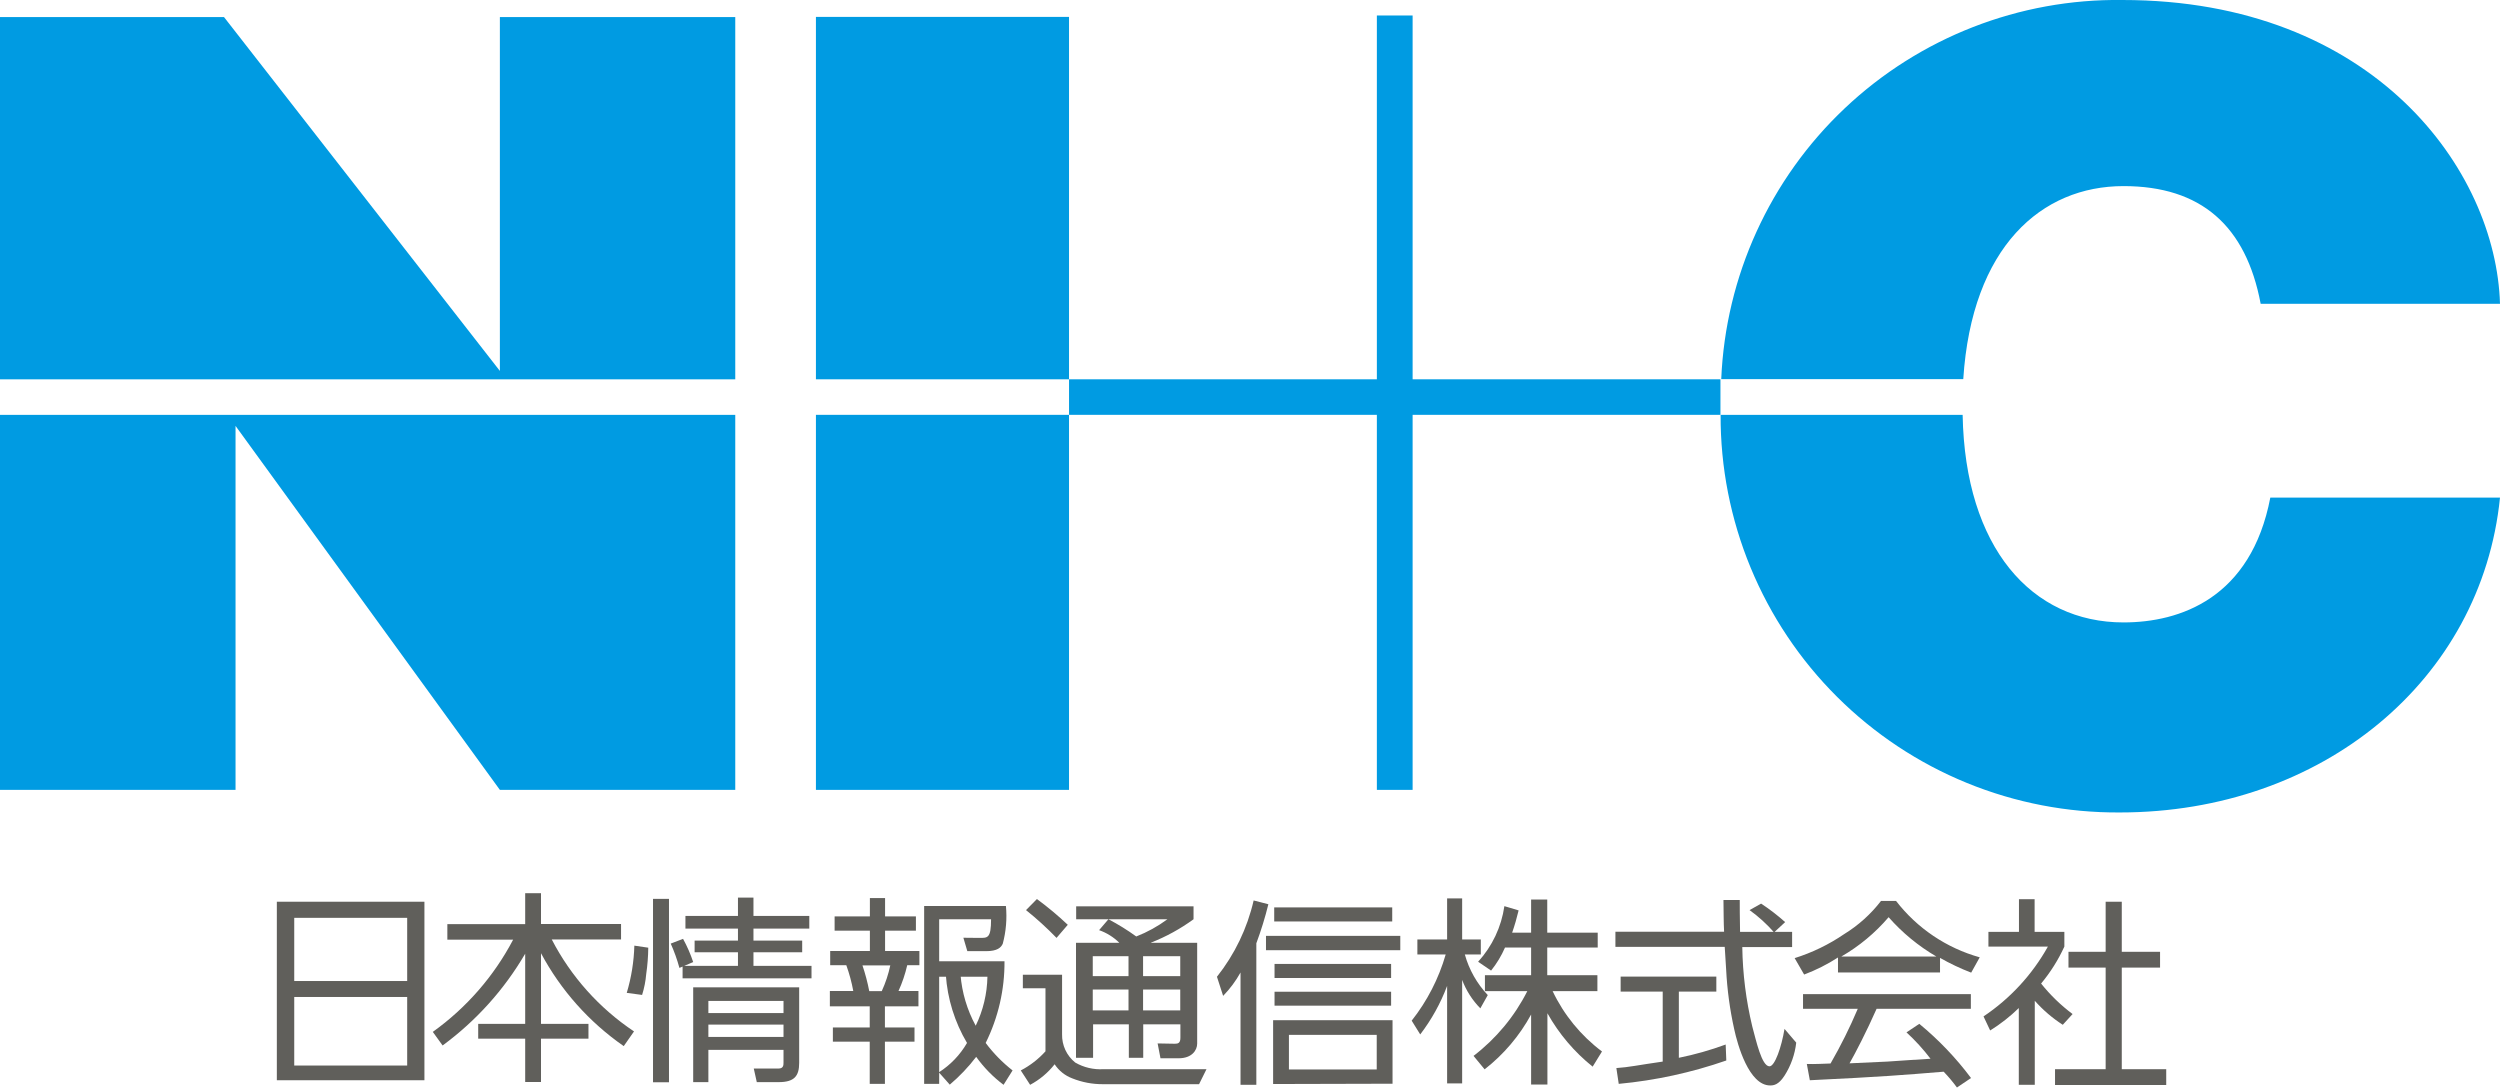 <svg width="200" height="87" viewBox="0 0 200 87" fill="none" xmlns="http://www.w3.org/2000/svg">
<g clip-path="url(#clip0_270_1779)">
<path d="M65.274 33.187H85.522V63.19H65.274V33.187Z" fill="#009BE2"/>
<path d="M18.843 33.187H0V63.19H18.843V34.072L39.99 63.19H58.821V33.187H18.843Z" fill="#009BE2"/>
<path d="M65.274 1.352H85.522V30.344H65.274V1.352Z" fill="#009BE2"/>
<path d="M39.99 1.365V29.674L17.919 1.365H0V30.344H58.821V1.365H39.99Z" fill="#009BE2"/>
<path d="M137.636 30.344H113.009V1.239H110.149V30.344H85.523V33.187H110.149V63.19H113.009V33.187H137.636V30.344Z" fill="#009BE2"/>
<path d="M169.881 14.888C176.082 14.888 179.676 18.06 180.853 24.303H200C199.684 13.598 189.889 -8.70228e-06 169.792 -8.70228e-06C161.542 -0.11 153.575 2.998 147.582 8.661C141.589 14.325 138.044 22.099 137.699 30.331H157.061C157.745 19.741 163.313 14.888 169.881 14.888Z" fill="#009BE2"/>
<path d="M169.881 49.794C162.541 49.794 157.201 43.829 157.011 33.187H137.649C137.631 37.377 138.446 41.529 140.046 45.402C141.646 49.275 143.999 52.793 146.97 55.751C149.941 58.71 153.47 61.05 157.353 62.637C161.235 64.224 165.395 65.026 169.59 64.997C185.75 64.997 198.519 54.432 200 39.81H181.625C180.081 47.86 174.399 49.794 169.881 49.794Z" fill="#009BE2"/>
<path d="M32.575 78.482H23.539V73.427H32.575V78.482ZM22.147 86.419H33.954V72.138H22.147V86.419ZM32.575 85.243H23.539V79.758H32.575V85.243Z" fill="#605F5B"/>
<path d="M42.015 73.92V71.455H43.28V73.92H49.684V75.158H44.141C45.676 78.126 47.94 80.657 50.721 82.513L49.899 83.689C47.135 81.77 44.866 79.223 43.28 76.258V81.907H47.077V83.095H43.28V86.558H42.015V83.095H38.256V81.907H42.015V76.296C40.338 79.168 38.09 81.667 35.409 83.638L34.624 82.551C37.314 80.625 39.515 78.098 41.053 75.171H35.788V73.932H42.015V73.92Z" fill="#605F5B"/>
<path d="M62.681 81.047H56.67V80.074H62.681V81.047ZM52.241 86.583H53.519V71.91H52.241V86.583ZM59.037 71.809V73.275H54.835V74.286H59.037V75.247H55.569V76.182H59.037V77.269H54.607V78.267H64.921V77.269H60.277V76.182H64.175V75.247H60.277V74.286H64.744V73.275H60.277V71.809H59.037ZM50.748 75.651C50.712 76.932 50.508 78.202 50.14 79.43L51.368 79.594C51.539 79.052 51.649 78.492 51.697 77.926C51.799 77.227 51.854 76.522 51.861 75.815L50.748 75.651ZM55.455 76.965C55.242 76.323 54.971 75.701 54.645 75.108L53.658 75.487C53.94 76.117 54.172 76.767 54.354 77.433L55.455 76.965ZM63.934 78.987H55.455V86.57H56.67V83.992H62.681V85.003C62.681 85.205 62.681 85.483 62.276 85.483H60.302L60.543 86.57H62.302C63.554 86.57 63.934 86.077 63.934 85.028V78.987ZM62.681 82.956H56.67V81.97H62.681V82.956Z" fill="#605F5B"/>
<path d="M69.54 79.291C69.406 78.593 69.224 77.904 68.996 77.231H71.223C71.072 77.941 70.843 78.631 70.54 79.291H69.54ZM81.006 85.635C80.195 85 79.471 84.261 78.854 83.436C79.86 81.405 80.376 79.168 80.36 76.902H75.134V73.54H79.285C79.285 75.082 79.006 75.032 78.348 75.032L77.07 75.019L77.386 76.093H78.88C79.791 76.093 80.082 75.803 80.221 75.499C80.484 74.515 80.569 73.493 80.474 72.479H73.932V86.709H75.134V78.141H78.994C78.969 79.499 78.65 80.836 78.057 82.058C77.37 80.798 76.956 79.407 76.842 77.977H75.665C75.795 79.904 76.376 81.774 77.361 83.436C76.81 84.389 76.037 85.195 75.109 85.787L75.982 86.772C76.764 86.109 77.473 85.363 78.095 84.548C78.706 85.401 79.444 86.156 80.284 86.785L81.006 85.635ZM69.591 71.847V73.313H66.769V74.451H69.591V76.081H66.415V77.218H67.705C67.946 77.889 68.133 78.578 68.262 79.278H66.389V80.504H69.578V82.198H66.63V83.335H69.578V86.709H70.793V83.335H73.16V82.198H70.793V80.504H73.476V79.278H71.881C72.182 78.616 72.415 77.926 72.578 77.218H73.552V76.081H70.806V74.451H73.273V73.313H70.806V71.847H69.591Z" fill="#605F5B"/>
<path d="M90.281 78.09H87.421V76.498H90.281V78.09ZM92.078 75.411C93.288 74.935 94.433 74.307 95.483 73.54V72.504H86.093V73.54H93.394C92.627 74.107 91.789 74.57 90.901 74.918C90.193 74.406 89.449 73.945 88.674 73.54L87.928 74.412C88.536 74.626 89.089 74.971 89.547 75.424H86.08V84.624H87.447V81.945H90.307V84.624H91.458V81.945H94.432V83.019C94.432 83.449 94.242 83.499 93.989 83.499L92.61 83.474L92.838 84.662H94.293C95.356 84.662 95.774 84.017 95.774 83.487V75.424H92.078V75.411ZM90.281 80.833H87.421V79.164H90.281V80.833ZM94.42 78.09H91.446V76.498H94.42V78.09ZM94.42 80.833H91.446V79.164H94.42V80.833ZM85.422 73.983C84.642 73.247 83.818 72.559 82.954 71.923L82.081 72.808C82.941 73.497 83.757 74.24 84.523 75.032L85.422 73.983ZM81.828 77.989V79.063H83.638V84.106C83.076 84.729 82.407 85.247 81.663 85.635L82.41 86.785C83.171 86.379 83.839 85.82 84.371 85.142C84.709 85.656 85.201 86.05 85.776 86.267C86.556 86.581 87.39 86.74 88.231 86.735H95.925L96.52 85.534H88.282C87.491 85.584 86.703 85.4 86.017 85.003C85.679 84.732 85.409 84.387 85.227 83.995C85.045 83.602 84.956 83.173 84.966 82.741V77.977H81.828V77.989Z" fill="#605F5B"/>
<path d="M110.138 85.559H103.114V82.791H110.138V85.559ZM111.403 81.616H101.849V86.722L111.403 86.697V81.616ZM100.507 75.462C100.888 74.441 101.209 73.398 101.469 72.34L100.292 72.037C99.78 74.264 98.777 76.349 97.356 78.141L97.85 79.67C98.395 79.111 98.864 78.482 99.242 77.799V86.785H100.507V75.462ZM111.378 72.593H101.937V73.718H111.378V72.593ZM111.289 77.117H101.963V78.242H111.289V77.117ZM111.289 79.341H101.963V80.454H111.289V79.341ZM112.023 74.868H101.279V76.018H112.023V74.868Z" fill="#605F5B"/>
<path d="M123.78 86.76H122.489V81.161C121.564 82.863 120.297 84.356 118.769 85.547L117.883 84.472C119.689 83.09 121.16 81.319 122.185 79.291H118.794V78.014H122.489V75.803H120.401C120.113 76.464 119.739 77.085 119.287 77.648L118.25 76.94C119.38 75.701 120.112 74.151 120.35 72.492L121.489 72.833C121.347 73.435 121.174 74.03 120.971 74.615H122.489V71.961H123.78V74.615H127.817V75.803H123.78V78.014H127.792V79.291H124.21C125.116 81.195 126.471 82.852 128.159 84.118L127.412 85.332C125.941 84.154 124.712 82.704 123.793 81.06V86.76H123.78ZM118.427 80.668C117.789 80.019 117.293 79.245 116.972 78.394V86.671H115.769V78.874C115.246 80.265 114.522 81.573 113.618 82.754L112.935 81.654C114.176 80.081 115.1 78.283 115.655 76.359H113.39V75.158H115.769V71.872H116.972V75.158H118.465V76.359H117.187C117.526 77.574 118.156 78.689 119.022 79.607L118.427 80.668Z" fill="#605F5B"/>
<path d="M138.104 84.839C135.322 85.807 132.432 86.435 129.499 86.709L129.309 85.445C130.296 85.382 131.068 85.205 133.017 84.927V79.329H129.651V78.128H137.307V79.329H134.308V84.624C135.582 84.366 136.834 84.011 138.054 83.562L138.104 84.839ZM139.18 72.011C139.18 72.643 139.18 73.199 139.205 74.552H143.369V75.765H139.383C139.415 77.902 139.682 80.03 140.18 82.109C140.496 83.272 140.939 85.306 141.559 85.306C141.989 85.306 142.521 83.765 142.761 82.311L143.698 83.411C143.592 84.351 143.271 85.255 142.761 86.052C142.28 86.798 141.888 86.836 141.61 86.836C139.914 86.836 139.003 83.575 138.737 82.337C138.389 80.769 138.173 79.175 138.092 77.572C137.99 75.98 137.978 75.815 137.978 75.752H129.233V74.539H137.927C137.889 73.793 137.889 72.909 137.877 71.999H139.18V72.011ZM141.926 74.59C141.342 73.923 140.684 73.325 139.965 72.808L140.888 72.289C141.566 72.733 142.209 73.228 142.812 73.768L141.926 74.59Z" fill="#605F5B"/>
<path d="M147.305 76.523C148.736 75.697 150.016 74.632 151.089 73.376C152.186 74.622 153.477 75.685 154.911 76.523H147.305ZM152.519 82.589C153.221 83.235 153.865 83.941 154.442 84.7C153.822 84.725 151.658 84.889 150.988 84.927C150.735 84.94 148.938 85.028 147.963 85.066C148.431 84.245 149.342 82.488 150.127 80.706H157.669V79.531H144.242V80.706H148.621C147.986 82.207 147.259 83.667 146.444 85.079C145.964 85.092 145.166 85.142 144.546 85.117L144.787 86.419C150.57 86.141 152.253 86.002 155.493 85.736C155.875 86.133 156.23 86.555 156.556 87L157.682 86.242C156.482 84.636 155.092 83.181 153.544 81.907L152.519 82.589ZM155.189 76.624C155.994 77.082 156.831 77.479 157.695 77.812L158.378 76.586C155.718 75.842 153.37 74.26 151.684 72.075H150.481C149.668 73.131 148.669 74.03 147.533 74.728C146.315 75.561 144.98 76.208 143.572 76.65L144.331 77.964C145.28 77.606 146.188 77.149 147.039 76.599V77.799H155.202V76.624H155.189Z" fill="#605F5B"/>
<path d="M162.757 86.785H161.504V80.643C160.808 81.323 160.04 81.924 159.213 82.438L158.682 81.313C160.816 79.883 162.581 77.969 163.832 75.727H159.074V74.552H161.517V71.936H162.769V74.552H165.149V75.727C164.662 76.791 164.037 77.785 163.288 78.684C164.02 79.601 164.866 80.421 165.807 81.123L165.022 81.983C164.191 81.448 163.437 80.801 162.782 80.062V86.785H162.757ZM169.742 72.138V76.144H172.805V77.408H169.742V85.534H173.298V86.798H164.402V85.534H168.452V77.408H165.478V76.144H168.452V72.138H169.742Z" fill="#605F5B"/>
</g>
<defs>
<clipPath id="clip0_270_1779">
<rect width="200" height="87" fill="white"/>
</clipPath>
</defs>
</svg>
